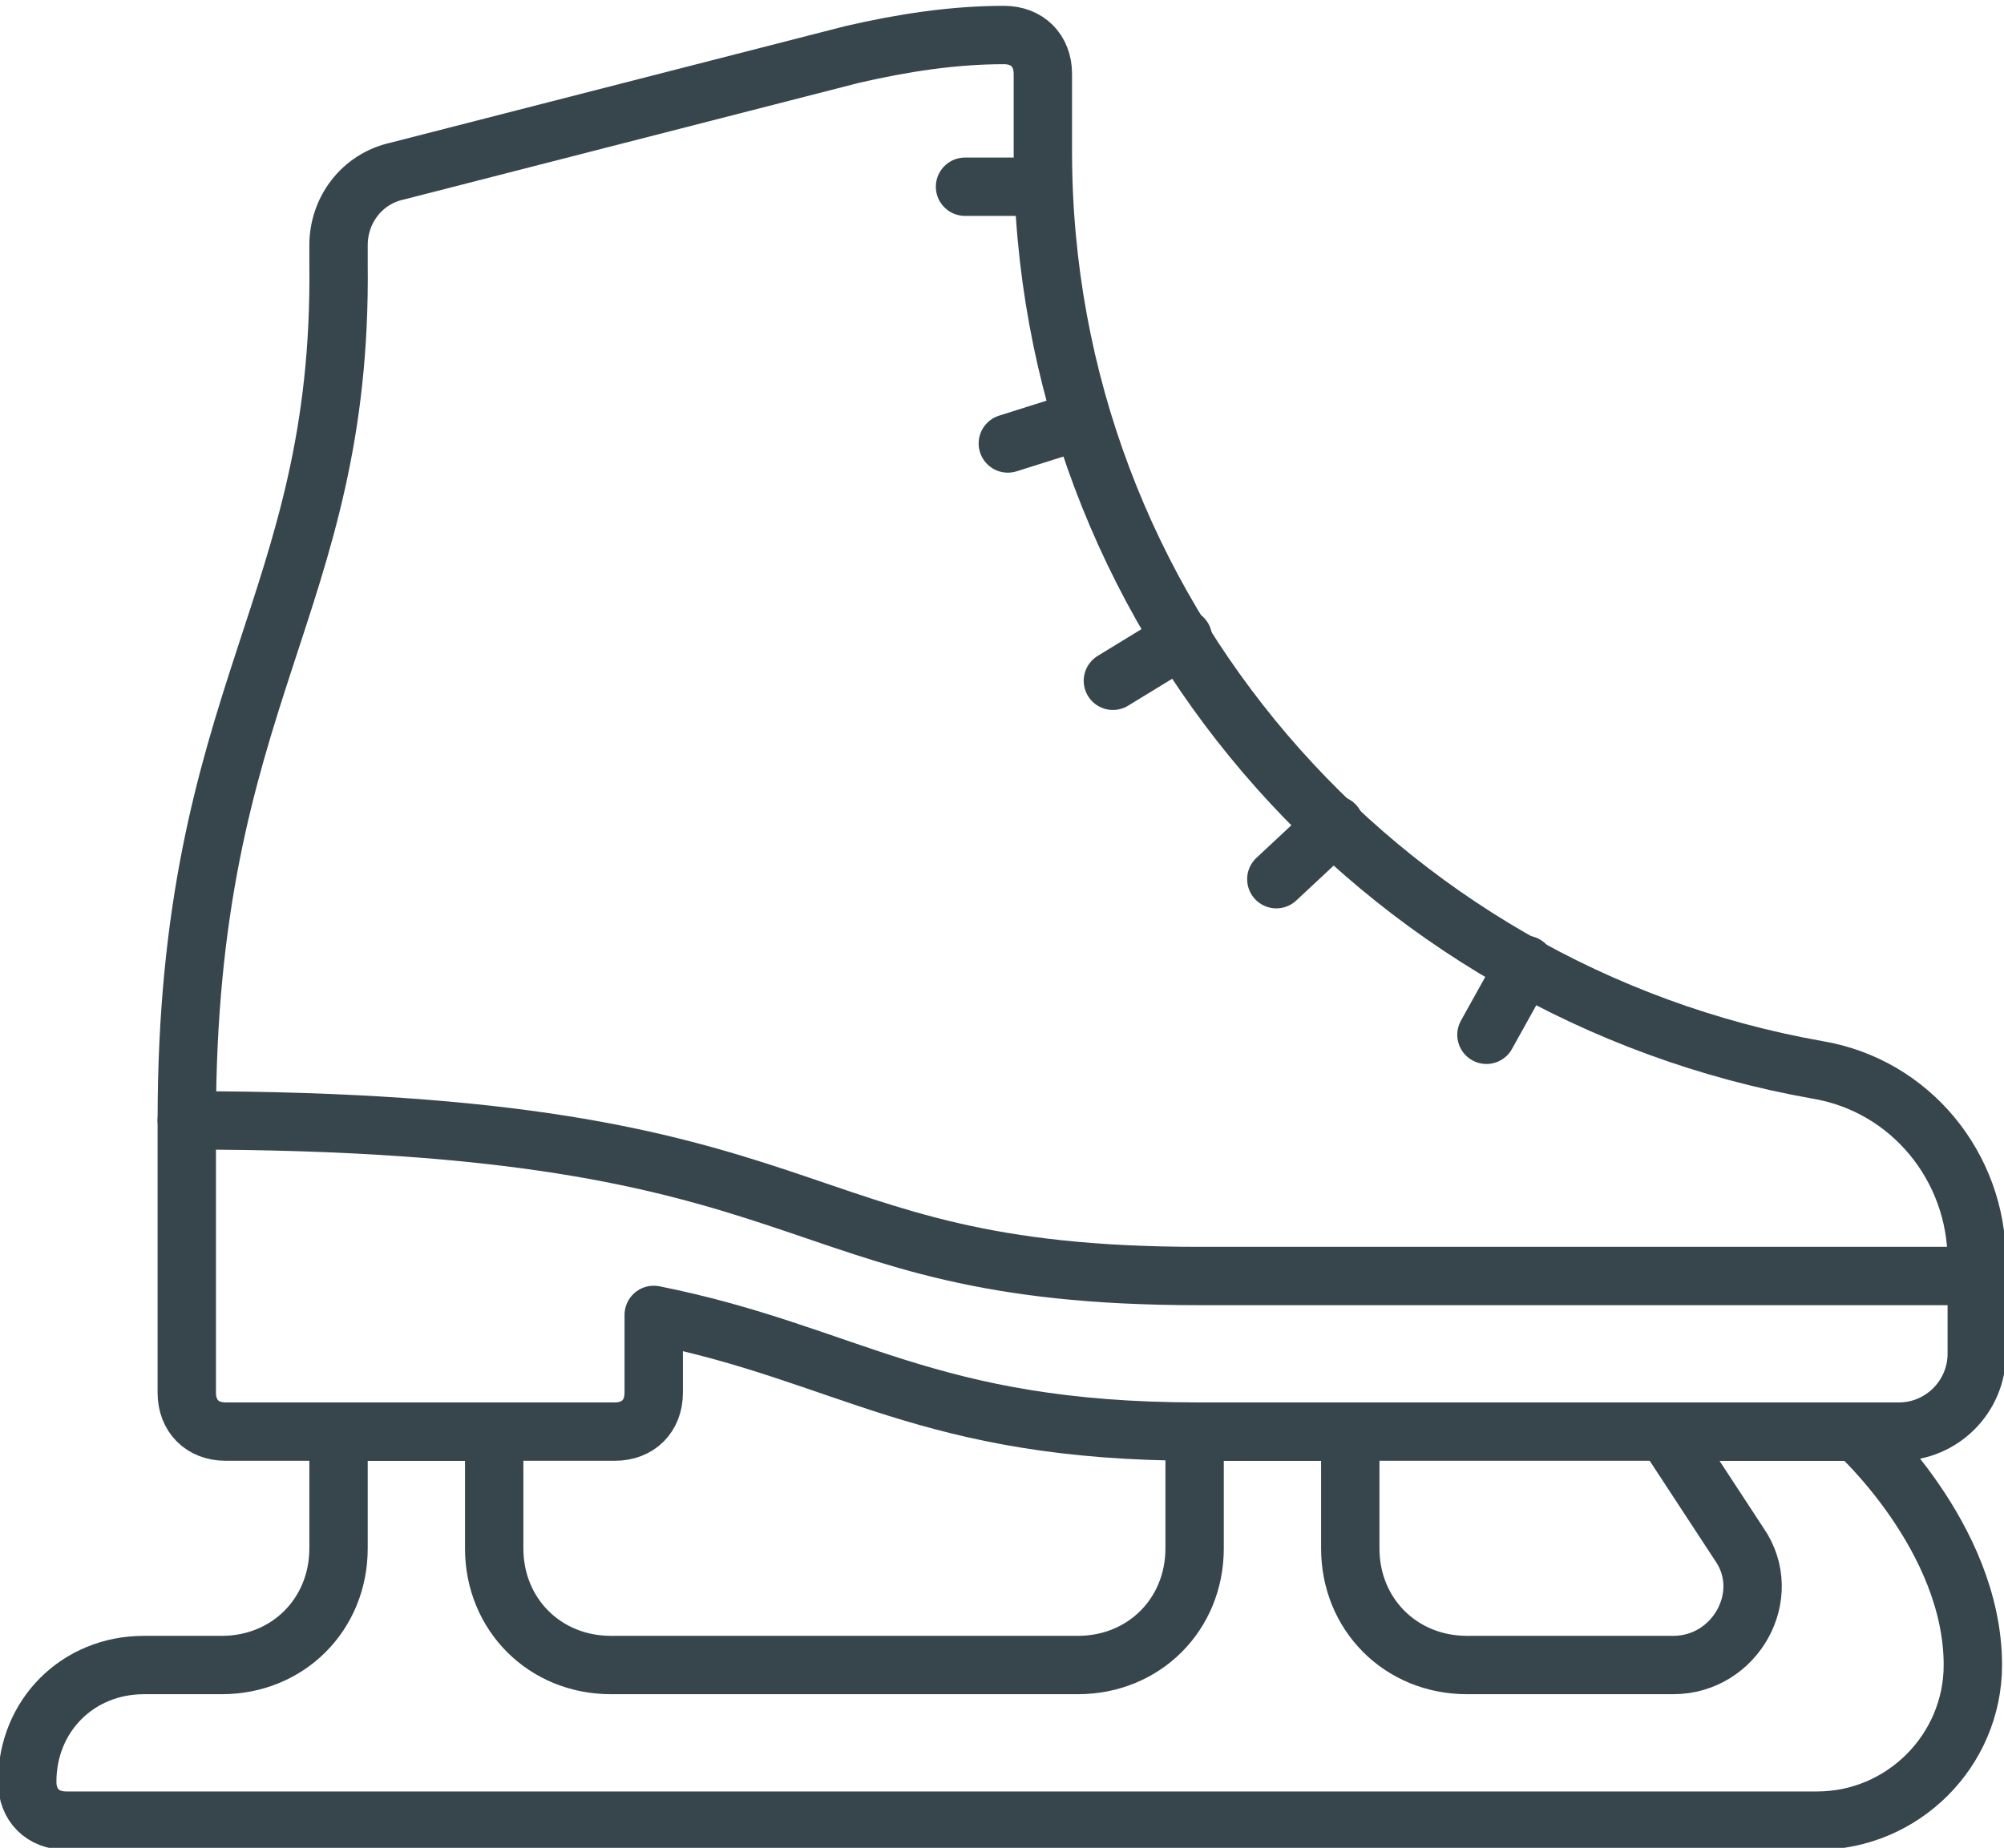 <?xml version="1.0" encoding="utf-8"?>
<!-- Generator: Adobe Illustrator 24.2.0, SVG Export Plug-In . SVG Version: 6.00 Build 0)  -->
<svg version="1.1" id="Layer_1" xmlns="http://www.w3.org/2000/svg" xmlns:xlink="http://www.w3.org/1999/xlink" x="0px" y="0px"
	 viewBox="0 0 51.5 47.5" style="enable-background:new 0 0 51.5 47.5;" xml:space="preserve">
<style type="text/css">
	.st0{clip-path:url(#SVGID_2_);fill:none;stroke:#37464C;stroke-width:1.5;stroke-linecap:round;stroke-linejoin:round;}
	.st1{clip-path:url(#SVGID_2_);fill:none;stroke:#37464C;stroke-width:1.5;stroke-linejoin:round;}
</style>
<g>
	<defs>
		<rect id="SVGID_1_" width="51.5" height="47.5"/>
	</defs>
	<clipPath id="SVGID_2_">
		<use xlink:href="#SVGID_1_"  style="overflow:visible;"/>
	</clipPath>
	<path class="st0" d="M4.8,28.8c16.9,0,15,4,26,4h20v-0.4c0-2.4-1.7-4.5-4.1-4.9c-11.3-2-19.9-11.8-19.9-23.6v-2c0-0.6-0.4-1-1-1
		c-1.3,0-2.6,0.2-3.9,0.5L10.2,4.4c-0.9,0.2-1.5,1-1.5,1.9v0.5C8.8,15.6,4.8,17.8,4.8,28.8z"/>
	<line class="st0" x1="39.2" y1="24.8" x2="38.2" y2="26.6"/>
	<line class="st0" x1="30.4" y1="16.4" x2="28.6" y2="17.5"/>
	<line class="st0" x1="32.8" y1="22.6" x2="34.3" y2="21.2"/>
	<line class="st0" x1="26.8" y1="4.8" x2="24.8" y2="4.8"/>
	<line class="st0" x1="25.9" y1="11.4" x2="27.8" y2="10.8"/>
	<path class="st1" d="M42.8,36.8l1.9,2.9c0.9,1.3-0.1,3.1-1.7,3.1h-5.3c-1.7,0-3-1.3-3-3v-3h-4v3c0,1.7-1.3,3-3,3h-12
		c-1.7,0-3-1.3-3-3v-3h-4v3c0,1.7-1.3,3-3,3h-2c-1.7,0-3,1.3-3,3c0,0.6,0.4,1,1,1h45c2.2,0,4-1.8,4-4c0-3.3-3-6-3-6H42.8z"/>
	<path class="st0" d="M4.8,28.8v7c0,0.6,0.4,1,1,1h10c0.6,0,1-0.4,1-1v-2c5,1,7,3,14,3h18c1.1,0,2-0.9,2-2v-2"/>
</g>
</svg>

